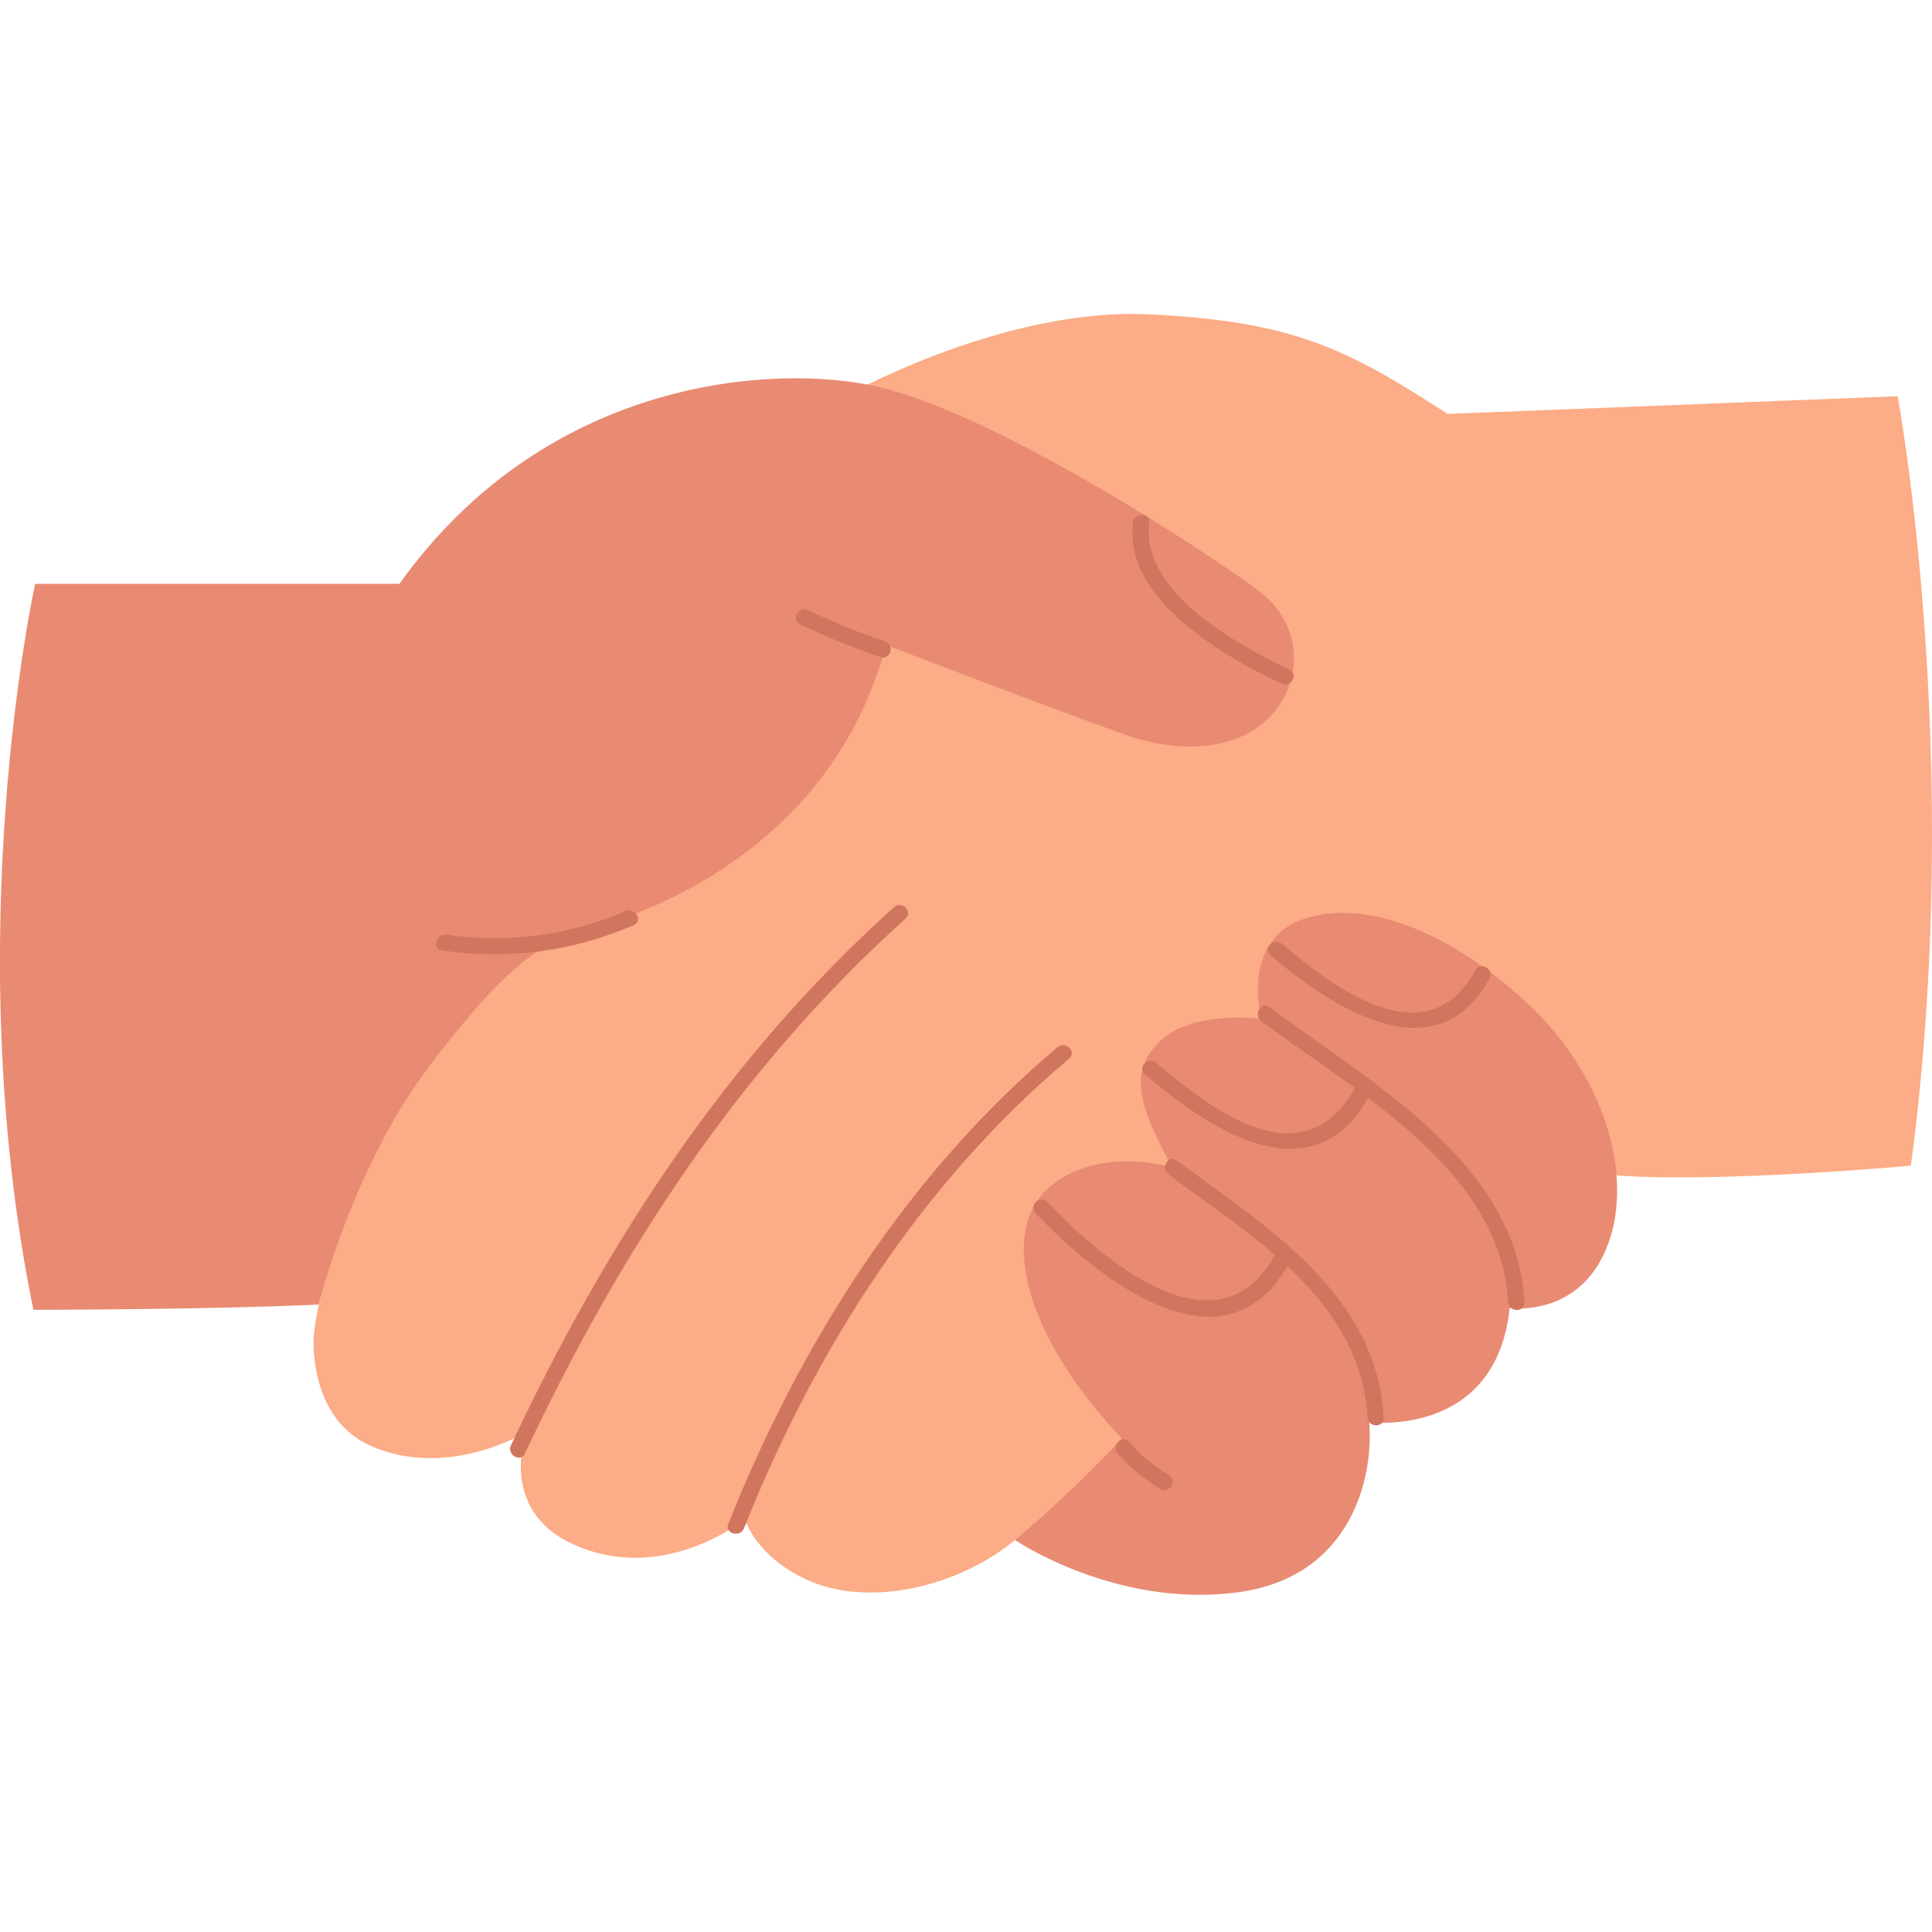 <svg width="80" height="80" viewBox="0 0 80 80" fill="none" xmlns="http://www.w3.org/2000/svg">
<g clip-path="url(#clip0_417_905)">
<path d="M34.67 16.576C34.67 16.576 41.354 12.722 47.559 13.016C53.544 13.296 55.776 14.438 59.944 17.14L78.578 16.407C78.578 16.407 81.374 31.494 79.125 48.267C79.125 48.267 71.411 48.98 67.023 48.679L57.806 46.072C57.806 46.072 51.527 54.502 46.792 59.788C44.695 62.129 42.695 63.203 42.026 63.767C39.851 65.604 36.041 66.661 33.339 65.381C31.272 64.402 30.843 62.905 30.843 62.905C30.843 62.905 27.459 65.682 23.676 63.919C20.62 62.493 21.782 59.302 21.782 59.302C21.782 59.302 18.542 61.288 15.344 59.866C12.983 58.815 12.936 55.941 13 55.248C13.507 49.733 22.737 32.508 22.737 32.508L34.67 16.576Z" fill="#FCAC86"/>
<path d="M16.543 24.175H1.455C1.455 24.175 -1.774 38.756 1.381 54.235C1.381 54.235 8.548 54.235 13.202 54.019C13.202 54.019 14.57 48.325 17.89 43.991C21.21 39.658 22.619 38.925 24.534 38.418C26.449 37.912 34.386 35.321 36.693 26.708C36.693 26.708 43.897 29.468 46.599 30.424C49.301 31.38 51.872 30.93 53.017 29.13C53.895 27.749 53.834 25.759 52.115 24.459C50.331 23.108 41.418 17.197 36.352 16.015C32.282 15.066 22.73 15.508 16.536 24.179L16.543 24.175Z" fill="#E88B72"/>
<path d="M46.91 21.649C46.539 24.841 50.656 27.151 53.054 28.313C53.442 28.502 53.787 27.918 53.395 27.728C51.217 26.675 47.248 24.55 47.586 21.645C47.636 21.213 46.961 21.216 46.91 21.645V21.649Z" fill="#D1765E"/>
<path d="M42.023 63.767C42.023 63.767 46.164 66.58 51.179 65.945C56.057 65.327 56.884 61.027 56.695 58.889C56.695 58.889 61.95 59.565 62.511 54.161C62.511 54.161 65.287 54.573 66.49 51.759C67.692 48.946 66.567 44.785 63.487 41.775C61.096 39.438 57.408 37.196 54.331 37.949C51.254 38.699 52.24 42.191 52.24 42.191C52.24 42.191 49.453 41.816 48.102 43.056C46.752 44.295 47.052 45.646 48.552 48.348C48.552 48.348 45.623 47.409 43.523 49.098C41.422 50.787 42.172 55.029 46.451 59.568C46.451 59.568 44.387 61.818 42.023 63.77V63.767Z" fill="#E88B72"/>
<path d="M21.738 60.183C25.662 51.847 30.604 44.231 37.497 38.04C37.821 37.749 37.342 37.273 37.021 37.564C30.087 43.792 25.105 51.455 21.157 59.845C20.971 60.237 21.555 60.578 21.741 60.186L21.738 60.183Z" fill="#D1765E"/>
<path d="M30.809 63.28C33.741 55.907 38.162 48.976 44.269 43.836C44.603 43.555 44.12 43.079 43.792 43.359C37.595 48.578 33.133 55.62 30.157 63.101C29.995 63.507 30.651 63.682 30.809 63.28Z" fill="#D1765E"/>
<path d="M52.226 42.285C56.151 45.231 62.132 48.416 62.453 53.918C62.477 54.35 63.156 54.353 63.129 53.918C62.791 48.108 56.718 44.819 52.567 41.701C52.219 41.441 51.882 42.025 52.226 42.285Z" fill="#D1765E"/>
<path d="M48.383 48.635C51.882 51.233 56.34 53.833 56.624 58.694C56.648 59.126 57.327 59.129 57.3 58.694C56.999 53.56 52.439 50.81 48.724 48.051C48.376 47.791 48.038 48.379 48.383 48.635Z" fill="#D1765E"/>
<path d="M18.302 39.361C21.052 39.752 23.69 39.404 26.24 38.31C26.638 38.138 26.294 37.557 25.898 37.726C23.534 38.739 21.028 39.07 18.482 38.705C18.056 38.644 17.873 39.296 18.302 39.357V39.361Z" fill="#D1765E"/>
<path d="M33.116 25.847C34.204 26.371 35.318 26.823 36.463 27.208C36.875 27.347 37.054 26.695 36.642 26.556C35.555 26.192 34.494 25.759 33.457 25.263C33.069 25.077 32.724 25.658 33.116 25.847Z" fill="#D1765E"/>
<path d="M42.888 50.246C45.404 52.894 50.697 57.167 53.382 52.3C53.591 51.918 53.01 51.577 52.797 51.959C50.399 56.302 45.566 52.087 43.364 49.77C43.063 49.456 42.587 49.932 42.888 50.246Z" fill="#D1765E"/>
<path d="M47.407 44.484C50.041 46.734 54.338 49.662 56.702 45.376C56.911 44.994 56.33 44.653 56.117 45.035C53.976 48.912 50.139 45.933 47.883 44.008C47.556 43.728 47.072 44.204 47.407 44.484Z" fill="#D1765E"/>
<path d="M52.605 39.556C55.101 41.674 59.441 44.586 61.677 40.516C61.886 40.134 61.302 39.793 61.092 40.175C59.073 43.853 55.209 40.884 53.081 39.08C52.75 38.8 52.27 39.276 52.605 39.556Z" fill="#D1765E"/>
<path d="M46.279 60.19C46.789 60.771 47.387 61.264 48.052 61.659C48.427 61.882 48.768 61.297 48.393 61.075C47.775 60.706 47.231 60.254 46.758 59.714C46.471 59.386 45.995 59.865 46.282 60.19H46.279Z" fill="#D1765E"/>
</g>
<defs>
<clipPath id="clip0_417_905">
<rect width="80" height="80" fill="white"/>
</clipPath>
</defs>
</svg>

